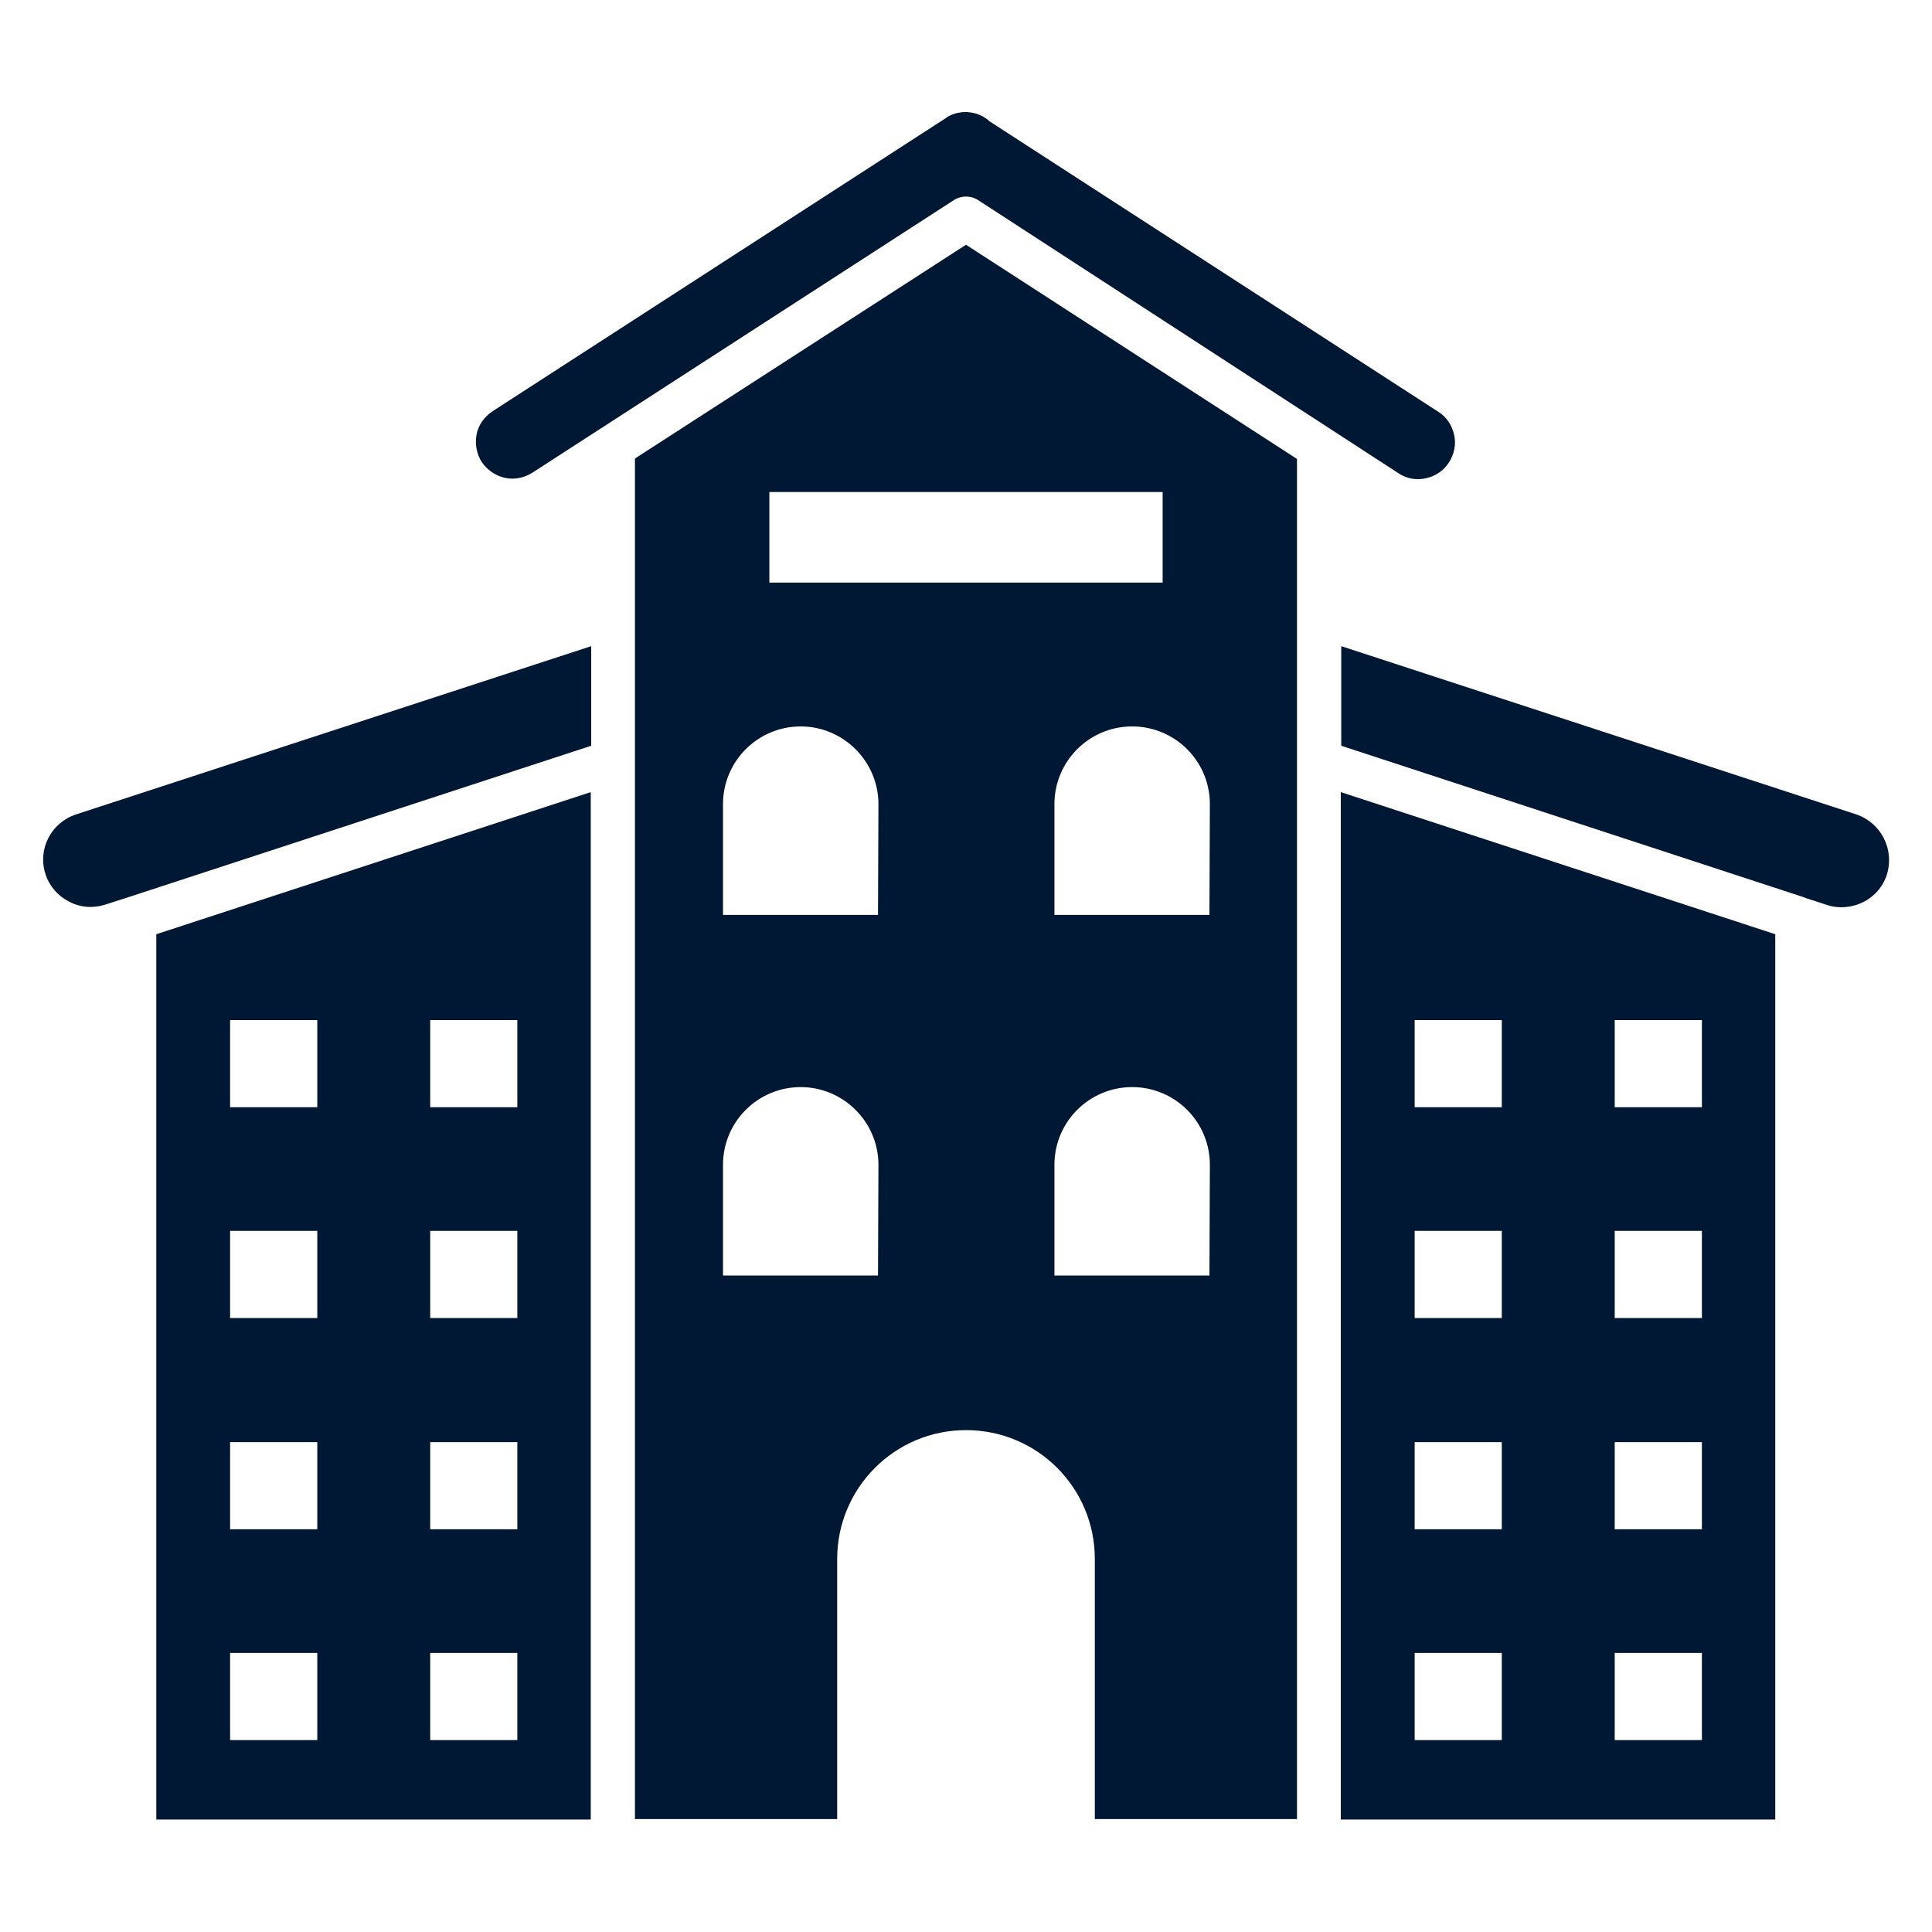 <?xml version="1.0" encoding="UTF-8"?> <svg xmlns="http://www.w3.org/2000/svg" width="31" height="31" viewBox="0 0 31 31" fill="none"><path d="M15.693 3.21C15.576 3.135 15.424 3.135 15.307 3.21L8.542 7.585C8.411 7.667 8.253 7.702 8.101 7.667C7.95 7.633 7.819 7.543 7.729 7.413C7.647 7.282 7.619 7.123 7.647 6.972C7.674 6.82 7.771 6.689 7.901 6.6L15.176 1.895C15.183 1.888 15.197 1.881 15.204 1.874C15.41 1.757 15.665 1.777 15.851 1.922C15.858 1.929 15.865 1.936 15.872 1.943L23.078 6.607C23.209 6.689 23.298 6.82 23.333 6.979C23.367 7.13 23.333 7.289 23.25 7.419C23.167 7.55 23.036 7.64 22.878 7.674C22.726 7.709 22.568 7.681 22.437 7.592L15.693 3.21Z" fill="#011834"></path><path d="M21.514 12.71V29.195H28.485V14.99L21.514 12.71ZM24.097 27.921H22.699V26.522H24.097V27.921ZM24.097 24.538H22.699V23.14H24.097V24.538ZM24.097 21.149H22.699V19.75H24.097V21.149ZM24.097 17.766H22.699V16.368H24.097V17.766ZM27.308 27.921H25.909V26.522H27.308V27.921ZM27.308 24.538H25.909V23.14H27.308V24.538ZM27.308 21.149H25.909V19.75H27.308V21.149ZM27.308 17.766H25.909V16.368H27.308V17.766Z" fill="#011834"></path><path d="M2.508 14.99V29.195H9.479V12.71L2.508 14.99ZM5.091 27.921H3.692V26.522H5.091V27.921ZM5.091 24.538H3.692V23.14H5.091V24.538ZM5.091 21.149H3.692V19.75H5.091V21.149ZM5.091 17.766H3.692V16.368H5.091V17.766ZM8.301 27.921H6.903V26.522H8.301V27.921ZM8.301 24.538H6.903V23.14H8.301V24.538ZM8.301 21.149H6.903V19.75H8.301V21.149ZM8.301 17.766H6.903V16.368H8.301V17.766Z" fill="#011834"></path><path d="M9.486 10.368V11.966L2.053 14.398L1.688 14.515C1.495 14.577 1.288 14.563 1.109 14.467C0.93 14.377 0.792 14.219 0.73 14.026C0.599 13.626 0.82 13.199 1.219 13.068L9.486 10.368Z" fill="#011834"></path><path d="M30.276 14.033C30.215 14.226 30.077 14.384 29.898 14.474C29.718 14.563 29.512 14.584 29.319 14.522L28.981 14.412L28.947 14.398L21.521 11.966V10.368L29.787 13.068C30.187 13.206 30.401 13.633 30.276 14.033Z" fill="#011834"></path><path d="M15.5 3.927L10.188 7.357V29.188H13.433V25.014C13.433 23.877 14.356 22.947 15.5 22.947C16.643 22.947 17.567 23.87 17.567 25.014V29.188H20.811V7.364L15.5 3.927ZM14.088 20.467H11.601V18.69C11.601 18.001 12.159 17.443 12.848 17.443C13.53 17.443 14.095 18.001 14.095 18.69L14.088 20.467ZM14.088 14.68H11.601V12.903C11.601 12.214 12.159 11.656 12.848 11.656C13.53 11.656 14.095 12.214 14.095 12.903L14.088 14.68ZM12.345 9.348V7.895H18.655V9.348H12.345ZM19.406 20.467H16.919V18.69C16.919 18.001 17.477 17.443 18.166 17.443C18.855 17.443 19.413 18.001 19.413 18.69L19.406 20.467ZM19.406 14.68H16.919V12.903C16.919 12.214 17.477 11.656 18.166 11.656C18.855 11.656 19.413 12.214 19.413 12.903L19.406 14.68Z" fill="#011834"></path></svg> 